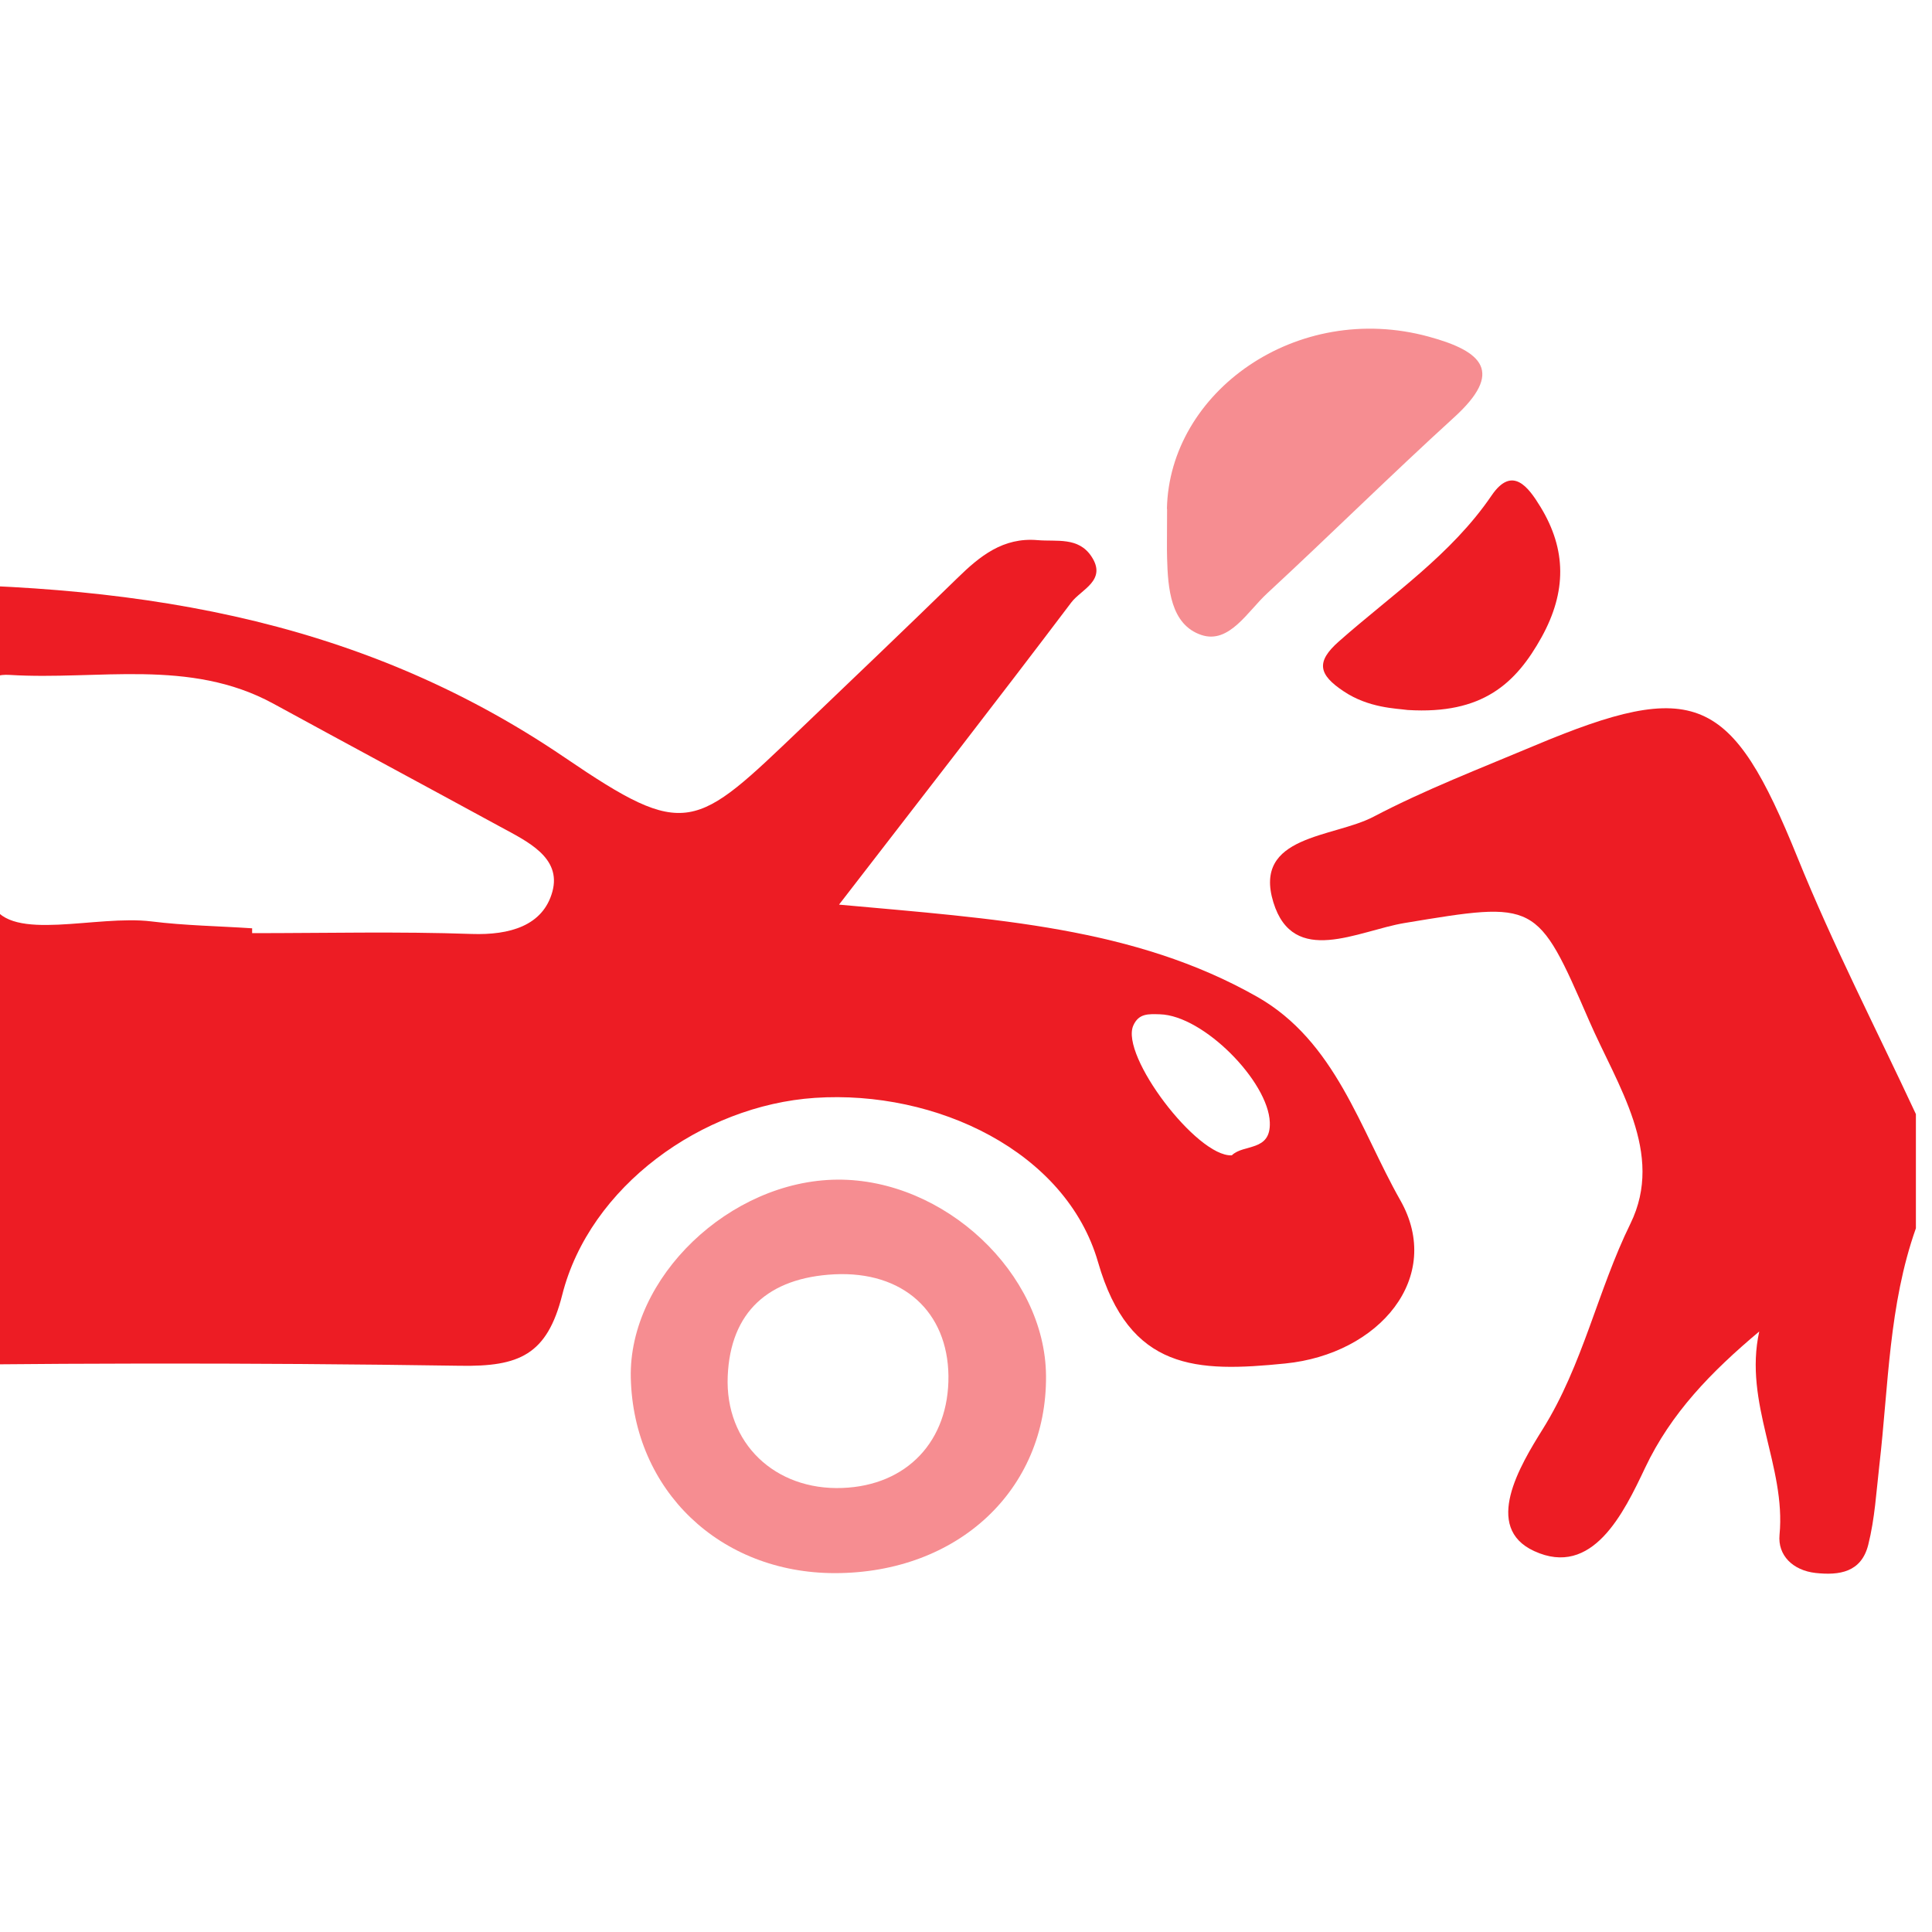 <svg xmlns="http://www.w3.org/2000/svg" viewBox="0 0 120 120"><defs><clipPath id="e"><path fill="none" d="M0 0h120v120H0z"/></clipPath><style/></defs><g id="d"><path fill="none" d="M-939-992H261v7201H-939z"/><path fill="none" d="M0 0h120v120H0z"/><g fill-rule="evenodd" clip-path="url(#e)"><path d="M119 76.29c-1.69 4.77-1.7 9.79-2.27 14.72-.19 1.65-.28 3.31-.69 4.94-.43 1.71-1.79 1.91-3.27 1.75-1.42-.16-2.36-1.1-2.24-2.37.41-4.26-2.24-8.17-1.26-12.63-2.99 2.51-5.48 5.07-7.09 8.47-1.33 2.81-3.27 6.84-6.89 5.17-3.2-1.47-.88-5.31.53-7.57 2.51-4.02 3.4-8.59 5.45-12.77 2.14-4.37-.81-8.56-2.57-12.61-3.24-7.46-3.25-7.42-11.46-6.06-2.89.48-6.91 2.75-8.15-1.29-1.28-4.18 3.72-4 6.22-5.31 3.2-1.68 6.61-2.99 9.96-4.4 10.06-4.23 12.28-3.18 16.38 6.94 2.19 5.41 4.88 10.63 7.35 15.93v7.09z" fill="#ed1c24"/><path d="M52.13 56.19c9.7.88 18.34 1.4 25.95 5.72 4.87 2.76 6.4 8.24 8.89 12.63 2.73 4.79-1.3 9.57-7.15 10.15-5.48.55-9.67.47-11.62-6.3-1.98-6.87-10.05-10.7-17.58-10.2-7.02.47-14 5.51-15.7 12.24-.94 3.73-2.68 4.46-6.33 4.4-13.16-.2-26.32-.18-39.47.05-3.04.06-4.26-.78-4.95-3.51-3.84-15.2-22.4-17.01-31.29-6.98-1.63 1.84-3.23 3.75-3.33 6.07-.22 4.89-3.5 4.36-6.91 4.28-4.23-.1-4.19-2.81-3.95-5.6.28-3.25-.7-6.39 2.45-9.54 2.3-2.3.65-6.8.69-10.32.09-8.56.11-8.87 8.73-8.36 4.68.28 8.51-.65 11.79-3.95 8.11-8.14 17.82-10.61 29.71-10.7 15.71-.11 29.91 1.87 43.03 10.79 7.57 5.15 8.06 4.49 14.7-1.85 3.23-3.09 6.47-6.18 9.67-9.3 1.39-1.36 2.84-2.55 4.99-2.36 1.19.1 2.53-.21 3.34 1.01.99 1.49-.64 2.05-1.25 2.86-4.7 6.22-9.49 12.37-14.42 18.76zm-36.47 1.47v.3c4.55 0 9.1-.11 13.64.05 2.36.08 4.43-.51 5.01-2.63.58-2.13-1.57-3.12-3.24-4.03-4.7-2.56-9.41-5.09-14.1-7.65-5.2-2.83-10.88-1.44-16.37-1.78-1.38-.09-1.78.72-1.75 1.89.09 4.18-1.02 8.91.68 12.37 1.16 2.36 6.45.63 9.87 1.05 2.08.26 4.19.29 6.28.43zm-33.12-1.03v.18c1.4 0 2.84-.23 4.19.04 5.37 1.07 6.8-.95 6.53-6.06-.43-8.25-.07-8.27-8.9-8.93-6.47-.48-14.16 5.06-14.82 10.9-.25 2.22 1.31 3.24 3.58 3.34 3.15.14 6.29.34 9.43.52zm93.97 15.13c.73-.72 2.43-.21 2.36-2.05-.09-2.53-4.11-6.63-6.82-6.71-.71-.02-1.32-.07-1.66.7-.82 1.86 3.95 8.16 6.11 8.06z" fill="#ed1c24"/><path d="M51.86 97.71c-7.14 0-12.51-5.13-12.68-12.12-.15-6.23 6.14-12.27 12.83-12.32 6.65-.05 12.91 5.83 12.96 12.18.06 7.09-5.48 12.26-13.12 12.26zm7.05-12.25c-.05-3.99-2.82-6.52-7.09-6.31-4.1.21-6.45 2.34-6.62 6.32-.18 4.17 2.94 7.11 7.12 6.95 4.02-.15 6.63-2.92 6.59-6.97zm13.57-53.85c.14-7.27 8.06-12.94 16.26-10.7 3.38.92 4.67 2.2 1.57 5.02-3.93 3.58-7.7 7.31-11.6 10.92-1.21 1.11-2.36 3.17-4.09 2.59-1.91-.64-2.08-2.89-2.13-4.78-.02-.68 0-1.35 0-3.05z" fill="#f68d91"/><path d="M87.44 44.1c-.72-.1-2.43-.12-3.98-1.16-1.57-1.04-1.74-1.83-.3-3.1 3.28-2.9 6.98-5.38 9.49-9.07 1.29-1.89 2.29-.5 3.03.71 1.63 2.67 1.62 5.28.08 8.08-1.61 2.91-3.69 4.82-8.31 4.54z" fill="#ed1c24"/></g></g></svg>